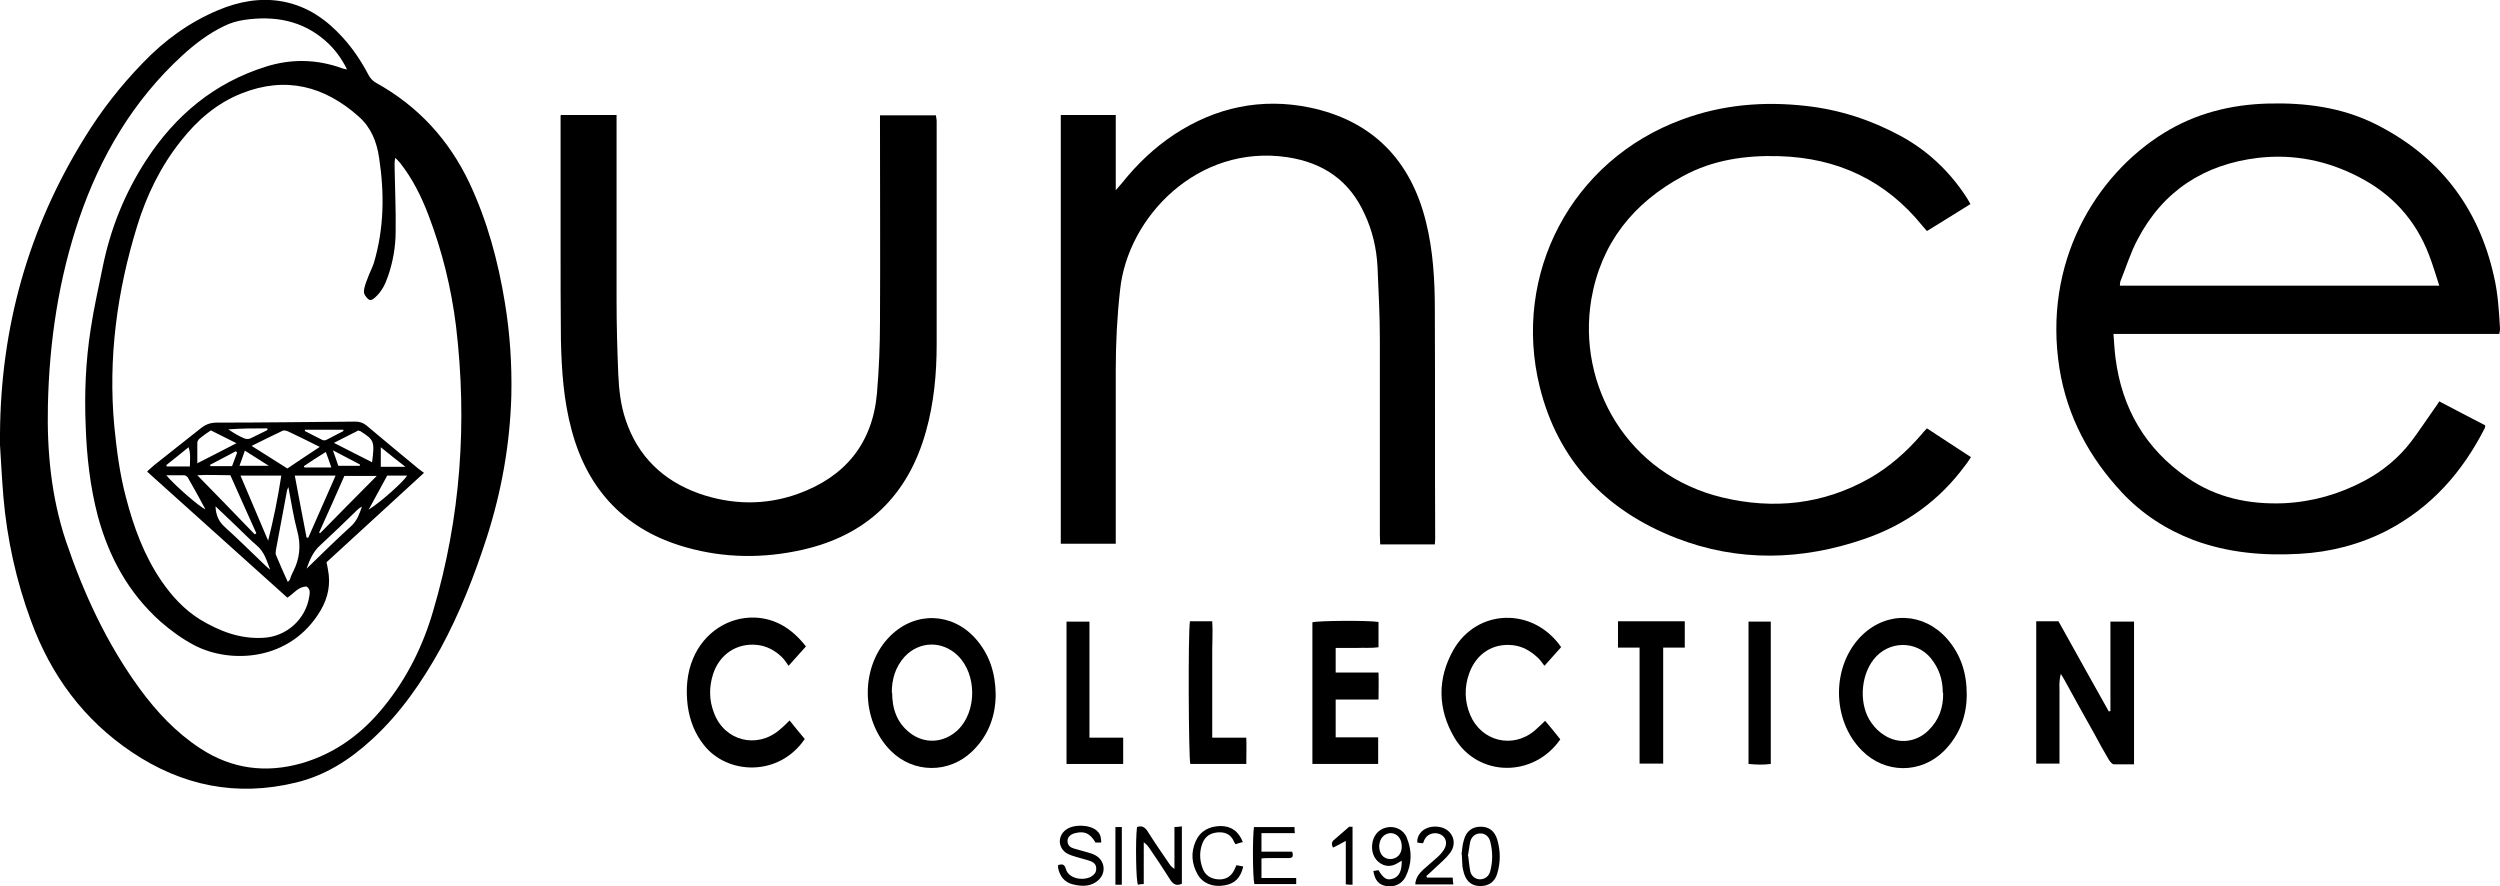 <?xml version="1.0" encoding="UTF-8"?>
<svg id="Layer_1" data-name="Layer 1" xmlns="http://www.w3.org/2000/svg" version="1.1" viewBox="0 0 741.2 262.7">
  <defs>
    <style>
      .cls-1 {
        fill: #000;
        stroke-width: 0px;
      }
    </style>
  </defs>
  <path class="cls-1" d="M0,128.7c.2-31.7,8.4-61,25.1-87.9,4.9-8,10.7-15.4,17.2-22.1,6.4-6.7,13.8-12.1,22.4-15.7,6.2-2.6,12.7-3.8,19.4-2.5,7.1,1.4,12.7,5.3,17.5,10.6,3.1,3.4,5.6,7.2,7.7,11.2.5.9,1.1,1.6,2.1,2.2,12.5,6.9,21.7,16.9,27.8,29.8,5.3,11.3,8.5,23.2,10.5,35.5,1.5,9.1,2.1,18.3,1.9,27.5-.4,14.4-2.9,28.4-7.3,42.1-3.7,11.4-8,22.4-13.7,32.9-5.5,9.9-11.9,19.2-20.3,26.9-6.5,6-13.8,10.7-22.5,12.8-17.6,4.3-33.8,1-48.7-9-14.3-9.6-24-22.8-29.9-38.9-4.4-11.9-7.1-24.2-8.2-36.8-.5-6.2-.8-12.4-1.2-18.7ZM43.7,139.7c.7-.6,1.3-1.2,1.9-1.7,4.6-3.7,9.3-7.3,13.9-11,1.5-1.2,2.9-1.7,4.8-1.7,13.7,0,27.3-.2,41-.3,1.3,0,2.3.3,3.3,1.1,5.1,4.3,10.3,8.6,15.5,12.9.5.4,1,.7,1.6,1.2-9.9,9.1-19.4,17.8-28.9,26.5.2.8.3,1.4.4,2,.9,4.4.1,8.4-2.1,12.2-8.9,15.2-26.8,16-37.5,10.4-3.6-1.9-6.9-4.3-10-7-9.5-8.5-15.3-19.1-18.6-31.3-2.3-8.8-3.3-17.7-3.6-26.8-.4-9.6,0-19.2,1.5-28.7.9-6.1,2.3-12.1,3.5-18.1,2.3-11.5,6.6-22.2,13-32,8.6-13.2,20.1-22.8,35.3-27.6,7.5-2.4,15.1-2.3,22.6.4.4.2.9.2,1.6.4-1.7-3.4-3.7-6.1-6.3-8.4-7-6.2-15.3-7.6-24.2-6.3-2,.3-4.1.9-5.9,1.8-4.6,2.2-8.7,5.3-12.5,8.8-14.5,13.3-24.2,29.8-30.5,48.2-6.1,17.9-8.9,36.6-9.3,55.6-.3,13.6,1,27,5.3,40,5.3,15.7,12.2,30.6,22,44,5,6.8,10.7,12.9,17.9,17.6,9.3,6.1,19.4,7.4,30,4.4,10-2.9,18-8.8,24.5-16.9,6.8-8.4,11.5-17.9,14.5-28.2,8.2-27.7,10.2-55.9,6.8-84.5-1.4-11.3-4.1-22.3-8.2-33-2.1-5.5-4.7-10.7-8.3-15.3-.5-.6-1-1.1-1.5-1.6-.3,1.2-.2,2.2-.2,3.1.1,6.2.4,12.5.3,18.7,0,4.6-.8,9.1-2.3,13.4-.8,2.3-1.8,4.4-3.7,6.1-.6.6-1.4,1.2-2.1.6-.6-.5-1.3-1.4-1.3-2.1,0-1.4.6-2.8,1.1-4.1.5-1.5,1.3-2.9,1.8-4.4,3.1-10.3,3.2-20.8,1.6-31.3-.7-4.8-2.4-9-6-12.2-10.2-9.1-21.7-12.1-34.8-6.9-7.3,2.9-13.1,7.9-17.9,14-6,7.5-10.2,16.1-13,25.2-6,19.4-8.7,39.3-6.8,59.6.7,7,1.6,14,3.4,20.8,2.3,8.9,5.4,17.4,10.6,25,3.1,4.5,6.7,8.4,11.3,11.3,5.8,3.5,11.9,5.9,18.8,5.5,6.9-.3,12.7-5.5,13.7-12.3.2-1.1.3-2.2-.8-2.9-2.5,0-3.8,2.1-5.7,3.3-13.8-12.4-27.6-24.8-41.5-37.3ZM71.3,141c2.8,6.6,5.5,13,8.2,19.3,1.6-6.4,2.9-12.7,3.9-19.3h-12.1ZM90.8,159.4c.2,0,.4,0,.6,0,2.7-6.1,5.4-12.2,8.1-18.4h-12.1c1.2,6.3,2.3,12.4,3.5,18.4ZM85.2,138.9c3.2-2.2,6.3-4.2,9.6-6.4-3.4-1.7-6.4-3.2-9.4-4.6-.5-.2-1.1-.4-1.6-.2-3,1.4-5.9,2.9-9.2,4.5,3.7,2.3,7.1,4.5,10.6,6.7ZM85.5,144.4c-.3.7-.4.9-.4,1-1.1,5.9-2.2,11.8-3.3,17.7,0,.5-.2,1,0,1.4,1.1,2.7,2.3,5.3,3.5,8,.4-.3.5-.4.6-.6.3-.8.6-1.7,1-2.4,2-3.9,2.4-7.9,1.2-12.2-1.1-4.1-1.7-8.3-2.6-12.9ZM75.5,158.4c.2,0,.3-.2.5-.3-2.6-5.7-5.1-11.4-7.7-17.2-3.4,0-6.6-.2-9.8,0,5.8,5.9,11.4,11.7,17,17.5ZM94.6,157.9c.1,0,.2.1.3.2,5.6-5.7,11.2-11.4,16.8-17h-9.6c-2.5,5.7-5,11.3-7.5,16.8ZM110.3,137.2c.8-6.4.7-6.7-3.5-9.4-.1,0-.3,0-.5-.2-2.2,1.1-4.5,2.3-7.3,3.7,4.1,2.1,7.7,3.9,11.4,5.8ZM58.4,137.4c4.1-2.1,7.7-3.9,11.7-6-2.8-1.4-5.2-2.6-7.6-3.8-1.2.8-2.2,1.5-3.2,2.3-.4.3-.8.9-.8,1.3,0,1.9,0,3.8,0,6.1ZM63.9,150.2c.1,2.4.9,4.4,2.7,6,4.1,3.7,8,7.6,12,11.4.5.5,1,.9,1.5,1.3-1-2.6-1.7-5.3-4-7.2-1.9-1.6-3.6-3.4-5.4-5.1-2.2-2.1-4.5-4.3-6.7-6.4ZM90.9,168.6c4.4-4.3,8.8-8.6,13.3-12.7,1.7-1.6,2.4-3.6,3.1-5.7-.6.3-1.1.7-1.5,1.1-3.6,3.5-7.2,7-10.9,10.4-2.1,1.9-3.1,4.3-4,6.9ZM109.3,151.1c4.1-2.6,10.6-8.6,11.4-10.1h-5.9c-1.8,3.4-3.7,6.7-5.5,10.1ZM49.3,140.9c2.1,2.6,9.8,9.4,11.6,10.1-1.8-3.3-3.4-6.3-5.2-9.4-.2-.3-.7-.7-1.1-.7-1.7,0-3.4,0-5.4,0ZM90.4,127.4v.4c1.7.9,3.5,1.8,5.3,2.7.2.1.7,0,.9,0,1.7-.9,3.5-1.8,5.2-2.7v-.4h-11.4ZM49.3,137.9c0,.1.1.3.2.4h6.8c0-1.9.3-3.7-.4-5.7-2.3,1.9-4.5,3.6-6.6,5.3ZM79.3,127.5c0-.2,0-.3-.1-.5-3.8,0-7.6,0-11.5.3,1.6,1.1,3.1,2,4.8,2.7.5.2,1.2.2,1.7,0,1.7-.8,3.4-1.7,5.1-2.5ZM112.9,132.6v5.8h7.3c-2.6-2-4.7-3.7-7.3-5.8ZM98.2,138.5c-.6-1.7-1-3-1.6-4.5-2.4,1.5-4.5,2.8-6.5,4.2,0,.1.1.3.2.4h7.9ZM71.1,138.1h8.6c-2.6-1.6-4.7-3-7.1-4.5-.5,1.5-1,2.8-1.6,4.5ZM98.7,133.5c.7,1.9,1.1,3.2,1.6,4.6h6.4c0-.1,0-.2,0-.4-2.5-1.3-5.1-2.7-8.2-4.3ZM70.3,134.2c-.1-.1-.2-.3-.4-.4-2.5,1.3-5.1,2.7-7.6,4,0,.1,0,.3.1.4h6.4c.5-1.4,1-2.7,1.5-4Z"/>
  <path class="cls-1" d="M741,99h-114.4c.2,2.6.3,4.8.6,7.1,1.9,15,8.9,27,21.4,35.6,8.6,5.9,18.2,7.9,28.5,7.5,8.5-.4,16.5-2.7,24-6.7,5.4-2.9,10-6.7,13.7-11.5,2.4-3.2,4.6-6.5,6.9-9.8.5-.6.9-1.3,1.5-2.2,4.6,2.4,9.1,4.8,13.6,7.1,0,.4,0,.6-.1.8-6.6,13-15.8,23.5-29,30.4-8.2,4.2-16.9,6.4-26,6.9-10.7.6-21.2-.3-31.4-4.1-8.1-3.1-15.2-7.7-21.2-14.1-9.7-10.4-16.2-22.5-18.5-36.7-5-31.4,10.6-57.3,31-69.9,9.4-5.8,19.8-8.4,30.8-8.7,11-.3,21.8,1.1,31.7,6,18.9,9.4,30.7,24.6,35.3,45.2,1.2,5.1,1.5,10.3,1.8,15.5,0,.4,0,.8-.2,1.5ZM723.2,84.7c-1-3.1-1.9-6.1-3-9-4-10.5-11-18.2-21-23.3-9.3-4.8-19.2-6.8-29.7-5.6-16,1.9-28.2,9.8-35.7,24.1-2.1,3.9-3.4,8.2-5.1,12.4-.2.4-.1.9-.2,1.4h94.6Z"/>
  <path class="cls-1" d="M330.8,161.2h-16.3V34.1h16.3c0,7.2,0,14.4,0,22.3.9-1,1.4-1.6,1.9-2.2,4.4-5.5,9.5-10.4,15.4-14.3,12.3-8.1,25.9-11,40.3-8,18.5,3.9,29.9,15.6,34.4,34,2.1,8.5,2.6,17.2,2.6,26,.1,22.4,0,44.8.1,67.2,0,.7,0,1.4-.1,2.3h-16.2c0-.9-.1-1.8-.1-2.7,0-19.4,0-38.7,0-58.1,0-7.2-.4-14.4-.7-21.6-.3-5.4-1.5-10.6-3.8-15.5-4.5-10-12.3-15.3-23-16.9-26.5-3.9-47.2,17.7-49.5,39.2-.9,8-1.3,15.9-1.3,23.9,0,16.2,0,32.5,0,48.7,0,.9,0,1.9,0,3Z"/>
  <path class="cls-1" d="M166.3,34.1h16.5c0,.9,0,1.8,0,2.8,0,17.4,0,34.7,0,52.1,0,7.3.2,14.5.5,21.8.2,4.6.7,9.3,2.2,13.7,3.6,10.8,11.1,18,21.7,21.8,9.7,3.4,19.7,3.6,29.4.1,13.9-5,22.1-14.9,23.4-29.8.6-7.1.9-14.2.9-21.3.1-19.3,0-38.7,0-58.1s0-1.9,0-3h16.6c0,.5.2,1.1.2,1.7,0,22.1,0,44.1,0,66.2,0,8.7-.8,17.4-3.2,25.9-5.3,18.9-17.5,30.7-36.6,35-11.5,2.6-23.1,2.5-34.4-.7-17.9-5-29.2-16.8-34-34.7-2.4-8.8-3-17.8-3.2-26.8-.1-9.6-.1-19.2-.1-28.8,0-11.7,0-23.3,0-35v-2.7Z"/>
  <path class="cls-1" d="M584.3,135.6c-.6.9-1,1.6-1.6,2.3-7.6,10.4-17.6,17.6-29.7,21.8-18.7,6.5-37.6,7-56.1-.2-20.8-8.1-35-22.9-40.4-44.8-8.2-33.2,9.2-67.2,42.3-79.3,11.9-4.4,24.1-5.4,36.6-4,9.9,1.1,19.2,4.1,27.9,8.8,8,4.3,14.4,10.3,19.4,17.8.5.7.9,1.5,1.5,2.5-4.4,2.7-8.6,5.4-12.9,8-.5-.6-.9-1-1.3-1.5-10.9-13.5-25.2-20.2-42.5-20.7-10-.3-19.7,1.1-28.5,5.9-14.7,7.9-24.3,19.8-27.2,36.5-4.3,25.6,10.8,52.1,38.9,58.8,15.1,3.6,29.8,2.1,43.6-5.7,5.9-3.4,10.9-7.8,15.3-12.9.5-.6,1-1.2,1.7-1.9,4.3,2.8,8.5,5.6,13,8.5Z"/>
  <path class="cls-1" d="M625.8,184.3h6.9v42.3c-2,0-4,0-6,0-.5,0-1.1-.8-1.5-1.4-1.5-2.5-2.9-5.1-4.3-7.7-2.9-5.2-5.8-10.3-8.6-15.5-.3-.6-.7-1.2-1.3-2.2-.7,2.5-.3,4.7-.4,6.8,0,2.2,0,4.3,0,6.5v13.3h-6.9v-42.2h6.6c4.9,8.8,9.9,17.8,14.9,26.7.2,0,.3,0,.5-.1v-26.6Z"/>
  <path class="cls-1" d="M583.1,205.9c0,6.3-2.1,12.1-6.8,16.8-6.9,6.8-17.5,6.7-24.3-.2-9.1-9.1-9-25.4.1-34.2,7.5-7.2,18.2-6.7,25.1,1,4.1,4.7,5.9,10.1,5.9,16.6ZM576,205.4c0-4.1-1.2-7.3-3.5-10.2-4.5-5.5-12.7-5.2-17,.3-4,5.1-4.4,13.7-.6,18.9,1,1.4,2.3,2.7,3.8,3.6,4.2,2.7,9.4,2.1,13-1.4,3.2-3.1,4.5-6.9,4.4-11.2Z"/>
  <path class="cls-1" d="M295.2,205.8c0,6.4-2.1,12.3-7,17-6.9,6.6-17.4,6.5-24.1-.2-9.1-9.1-9.1-25.4,0-34.2,7.4-7.2,18.2-6.8,25.1.9,4.1,4.6,5.9,10.1,6,16.5ZM264.5,205.3c0,4.8,1.4,9,5.3,12,4.4,3.4,10.1,3,14.2-.9,5.6-5.4,5.7-16.4,0-22-4.6-4.5-11.4-4.4-15.8.3-2.7,3-3.8,6.6-3.8,10.6Z"/>
  <path class="cls-1" d="M462.9,191.8c-1.6,1.8-3.1,3.5-5,5.6-.8-1-1.4-2-2.3-2.7-2-1.8-4.3-3.1-7-3.4-6-.7-10.9,2.5-13,8.3-1.5,4.1-1.4,8.4.3,12.4,3.3,7.8,12.6,10.1,19.1,4.6,1-.9,2-1.8,3.1-2.9,1.6,1.9,3.1,3.7,4.5,5.5-7.9,11.4-24.4,11.3-31.4-.5-5-8.5-5.1-17.5-.3-26,7-12.3,23.6-12.8,31.9-.9Z"/>
  <path class="cls-1" d="M238.9,191.7c-1.7,1.9-3.2,3.6-5.1,5.7-.7-1-1.3-1.9-2-2.6-2.1-2-4.5-3.3-7.4-3.6-6-.6-11.1,2.8-13,8.7-1.2,3.8-1.2,7.7.3,11.5,3.1,8.3,12.7,10.7,19.4,5,1-.8,1.9-1.7,3-2.8,1.5,1.9,3,3.7,4.5,5.5-7.7,11.3-23,10.6-29.9,1.8-2.7-3.4-4.2-7.3-4.8-11.6-.6-4.8-.3-9.6,1.6-14.1,3.2-7.6,10.4-12.4,18.4-12.1,6.2.3,11,3.4,15,8.5Z"/>
  <path class="cls-1" d="M408.7,226.5h-19.6v-42c1.7-.5,16.6-.6,19.6-.1v7.5c-2.1.3-4.2.1-6.4.2-2.1,0-4.1,0-6.3,0v7.3h12.7c.1,2.7,0,5.2,0,8h-12.7v11.2h12.6v7.9Z"/>
  <path class="cls-1" d="M479.7,192.1v-7.9h19.8v7.8h-6.4c0,3,0,5.9,0,8.7,0,2.9,0,5.7,0,8.6v17.1h-7c0-11.4,0-22.8,0-34.4h-6.4Z"/>
  <path class="cls-1" d="M359.5,218.7h10c.1,2.6,0,5.1,0,7.8h-16.6c-.5-1.7-.7-39.1-.1-42.3,1,0,2.1,0,3.2,0s2.1,0,3.4,0c.2,3,0,5.8,0,8.6,0,2.9,0,5.8,0,8.6v17.3Z"/>
  <path class="cls-1" d="M316.2,184.3h6.8v34.4h10v7.8h-16.8v-42.2Z"/>
  <path class="cls-1" d="M518.4,184.3h6.6v42.2c-2.2.3-4.3.2-6.6,0v-42.3Z"/>
  <path class="cls-1" d="M350.2,262.1c-1.5.6-2.4,0-3.2-1.2-2-3.2-4.1-6.3-6.2-9.4-.4-.6-.9-1.2-1.7-1.8v12.4c-.8,0-1.3.1-1.7.2-.6-.6-.8-13.3-.3-17.1,1.4-.5,2.3,0,3.1,1.2,2,3.2,4.2,6.4,6.4,9.6.4.6.8,1.1,1.6,1.6v-12.4c.8,0,1.4-.1,2.2-.2v17Z"/>
  <path class="cls-1" d="M371.8,245.2h12c0,.6,0,1.1.1,1.8h-9.9v5.5h9.1c.5,1.6,0,1.9-1.1,1.9-1.8,0-3.7,0-5.5,0-.8,0-1.6,0-2.5.1v5.8h10.3v1.8h-12.4c-.5-1.7-.6-13.9-.1-17.1Z"/>
  <path class="cls-1" d="M326.4,249.8c-.5,0-1.1,0-1.6,0-1.6-2.7-3.2-3.5-6-2.8-1.4.3-2.3,1.2-2.3,2.3,0,1.4.9,2,2,2.3,1.3.4,2.6.7,3.9,1.1.8.2,1.7.5,2.4.9,2.7,1.5,3.2,4.9,1.1,7.1-2.2,2.2-5,2.2-7.8,1.5-2.5-.6-3.9-2.4-4.4-4.9,0-.2,0-.5,0-.8,1.2-.4,1.9-.3,2.3,1.1.8,3,5.2,3.6,7.5,2.3,1-.6,1.6-1.4,1.5-2.5,0-1.1-.8-1.8-1.7-2.1-1.4-.5-2.8-.8-4.1-1.2-1-.3-2-.6-2.9-1.1-2.6-1.6-2.8-5-.4-6.9,2.2-1.8,7-1.7,9.2.1,1,.9,1.3,1.6,1.4,3.4Z"/>
  <path class="cls-1" d="M407.2,258.2c.5,0,1.1-.2,1.5-.2,1.5,2.5,2.5,3.1,4.3,2.5,1.8-.6,2.6-2.2,2.6-5.3-.6.3-1.1.6-1.6.9-1.3.7-2.6.8-3.9.3-2.2-.9-3.5-3.1-3.3-5.8.2-2.8,1.9-4.8,4.4-5.3,2.4-.5,5,.7,5.9,3.1,1.6,3.9,1.5,7.8-.4,11.6-1.1,2.1-3.3,3.1-5.7,2.7-2.2-.4-3.3-1.6-3.8-4.3ZM408.9,250.8c0,2.3,1.2,3.8,3.2,3.9,2,0,3.5-1.4,3.5-3.7,0-2.3-1.3-3.9-3.2-4-1.9,0-3.4,1.5-3.5,3.8Z"/>
  <path class="cls-1" d="M368.3,249.7c-.8.2-1.4.4-2,.6-.2-.4-.5-.7-.6-1.1-1-2-2.7-2.6-4.8-2.4-2.1.2-3.6,1.2-4.4,3.2-.9,2.4-.9,4.8,0,7.3.7,2.1,2.3,3.2,4.5,3.4,2.2.2,3.9-.7,4.9-2.7.2-.4.4-.9.7-1.5.7.1,1.3.3,2,.4-.8,3.4-2.5,5.1-5.6,5.6-3.4.6-6.4-.6-7.9-3.2-1.8-3.2-2.1-6.5-.6-9.9,1.4-3.1,4-4.4,7.3-4.5,3.2,0,5.4,1.5,6.7,4.8Z"/>
  <path class="cls-1" d="M433.3,253.3c.2-1,.2-2.6.7-4.2.7-2.7,2.5-4,5-4,2.4,0,4.1,1.2,4.9,3.8,1,3.4,1,6.8,0,10.1-.7,2.5-2.6,3.7-5,3.7-2.4,0-4-1.2-4.8-3.6-.2-.7-.4-1.4-.5-2.1-.1-1-.1-2.1-.2-3.7ZM435.3,253.8c.2,1.5.3,3,.6,4.5.3,1.5,1.6,2.4,2.9,2.4,1.3,0,2.6-.8,3-2.3.8-3,.8-6,0-9-.4-1.5-1.7-2.4-3-2.3-1.3,0-2.5.9-2.9,2.4-.3,1.4-.4,2.8-.7,4.3Z"/>
  <path class="cls-1" d="M423.1,260.2h7.6c0,.8.1,1.3.2,2h-11.3c.1-2,1.2-3.3,2.5-4.5,1.3-1.2,2.7-2.3,4-3.5.8-.7,1.5-1.5,2-2.3,1.1-1.7.7-3.5-.8-4.4-1.6-.9-3.7-.5-4.7,1-.3.4-.5,1-.7,1.5-.6,0-1.1-.1-1.7-.2,0-.3,0-.5,0-.8.8-4.3,6.2-4.7,8.7-3,2.3,1.6,2.8,4.5,1,6.9-1.3,1.7-3,3.1-4.6,4.6-.8.8-1.6,1.5-2.4,2.2,0,.2.1.3.2.5Z"/>
  <path class="cls-1" d="M401,262.3c-.7,0-1.2,0-2-.1v-12.9c-1.4.8-2.5,1.4-3.8,2-.4-.9-.5-1.5.2-2.2,1.5-1.3,3-2.6,4.5-3.9.2-.2.6,0,1.1-.1v17.2Z"/>
  <path class="cls-1" d="M332.6,262.3h-1.9v-17.1h1.9v17.1Z"/>
</svg>